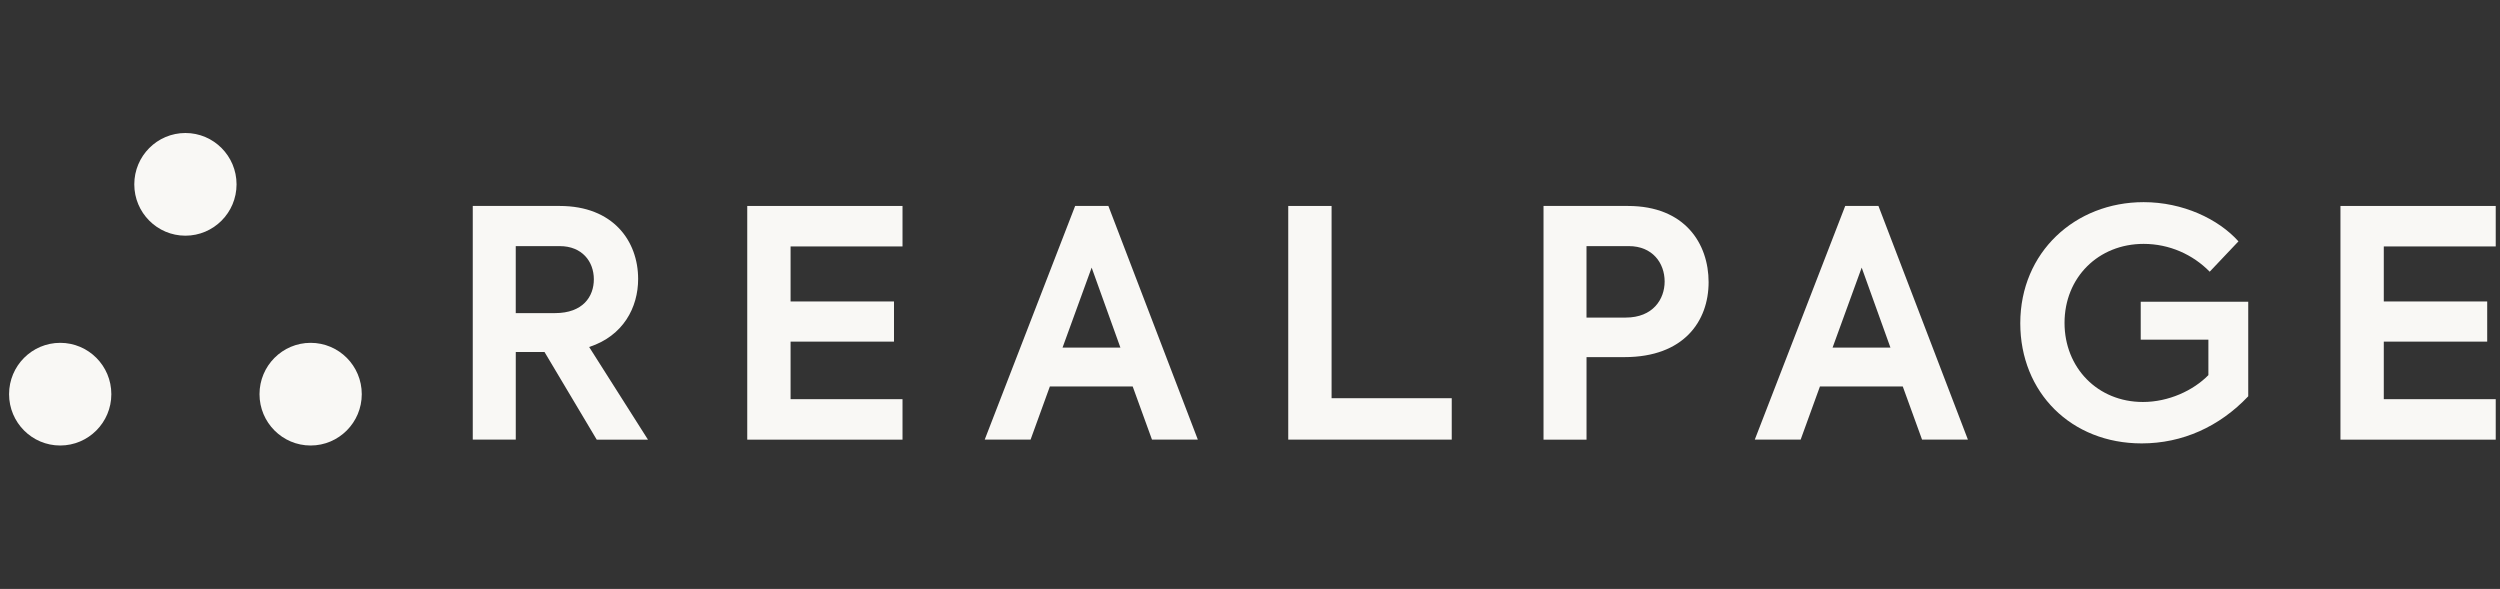<svg width="208" height="49" viewBox="0 0 208 49" fill="none" xmlns="http://www.w3.org/2000/svg">
<rect x="0" y="0" width="208" height="49" fill="#333333" stroke="none"/>
<path d="M168.087 26.893C168.087 20.973 172.664 16.819 178.348 16.819C181.609 16.819 184.556 18.21 186.24 20.08L183.847 22.606C182.454 21.186 180.506 20.291 178.348 20.291C174.586 20.291 171.769 23.081 171.769 26.867C171.769 30.578 174.506 33.445 178.292 33.445C180.423 33.445 182.475 32.497 183.738 31.21V28.263H178.108V25.106H187.053V32.971C184.66 35.497 181.58 36.891 178.188 36.891C172.323 36.893 168.087 32.657 168.087 26.893Z" fill="#F9F8F5"/>
<path d="M19.681 15.338C19.681 17.696 17.776 19.609 15.425 19.609C13.075 19.609 11.173 17.696 11.173 15.338C11.173 12.979 13.078 11.066 15.428 11.066C17.776 11.066 19.681 12.979 19.681 15.338Z" fill="#F9F8F5"/>
<path d="M9.263 32.795C9.263 35.153 7.357 37.066 5.007 37.066C2.657 37.066 0.755 35.153 0.755 32.795C0.755 30.437 2.66 28.524 5.01 28.524C7.36 28.524 9.263 30.434 9.263 32.795Z" fill="#F9F8F5"/>
<path d="M30.099 32.795C30.099 35.153 28.194 37.066 25.844 37.066C23.496 37.066 21.591 35.153 21.591 32.795C21.591 30.437 23.496 28.524 25.844 28.524C28.196 28.524 30.099 30.434 30.099 32.795Z" fill="#F9F8F5"/>
<path d="M45.305 29.289H42.912V36.576H39.334V17.136H46.571C51.015 17.136 53.093 20.056 53.093 23.211C53.093 25.58 51.857 27.946 49.017 28.87L53.911 36.579H49.648L45.305 29.289ZM42.91 26.051H46.174C48.513 26.051 49.408 24.661 49.408 23.238C49.408 21.764 48.436 20.477 46.568 20.477H42.91V26.051Z" fill="#F9F8F5"/>
<path d="M62.171 17.136H75.089V20.504H65.776V25.082H74.38V28.423H65.776V33.211H75.089V36.579H62.171V17.136Z" fill="#F9F8F5"/>
<path d="M94.241 32.156H87.348L85.744 36.576H81.928L89.453 17.133H92.216L99.66 36.576H95.845L94.241 32.156ZM88.403 28.921H93.218L90.825 22.265L88.403 28.921Z" fill="#F9F8F5"/>
<path d="M107.182 17.136H110.787V33.131H120.784V36.576H107.182V17.136Z" fill="#F9F8F5"/>
<path d="M142.156 23.475C142.156 26.712 140.105 29.712 135.157 29.712H131.999V36.579H128.421V17.136H135.444C140.208 17.136 142.156 20.294 142.156 23.475ZM138.498 23.422C138.498 21.871 137.472 20.477 135.524 20.477H131.997V26.422H135.261C137.525 26.422 138.498 24.895 138.498 23.422Z" fill="#F9F8F5"/>
<path d="M158.311 32.156H151.418L149.814 36.576H145.998L153.523 17.133H156.286L163.73 36.576H159.915L158.311 32.156ZM152.47 28.921H157.285L154.892 22.265L152.47 28.921Z" fill="#F9F8F5"/>
<path d="M194.726 17.136H207.644V20.504H198.331V25.082H206.935V28.423H198.331V33.211H207.644V36.579H194.726V17.136Z" fill="#F9F8F5"/>
</svg>
